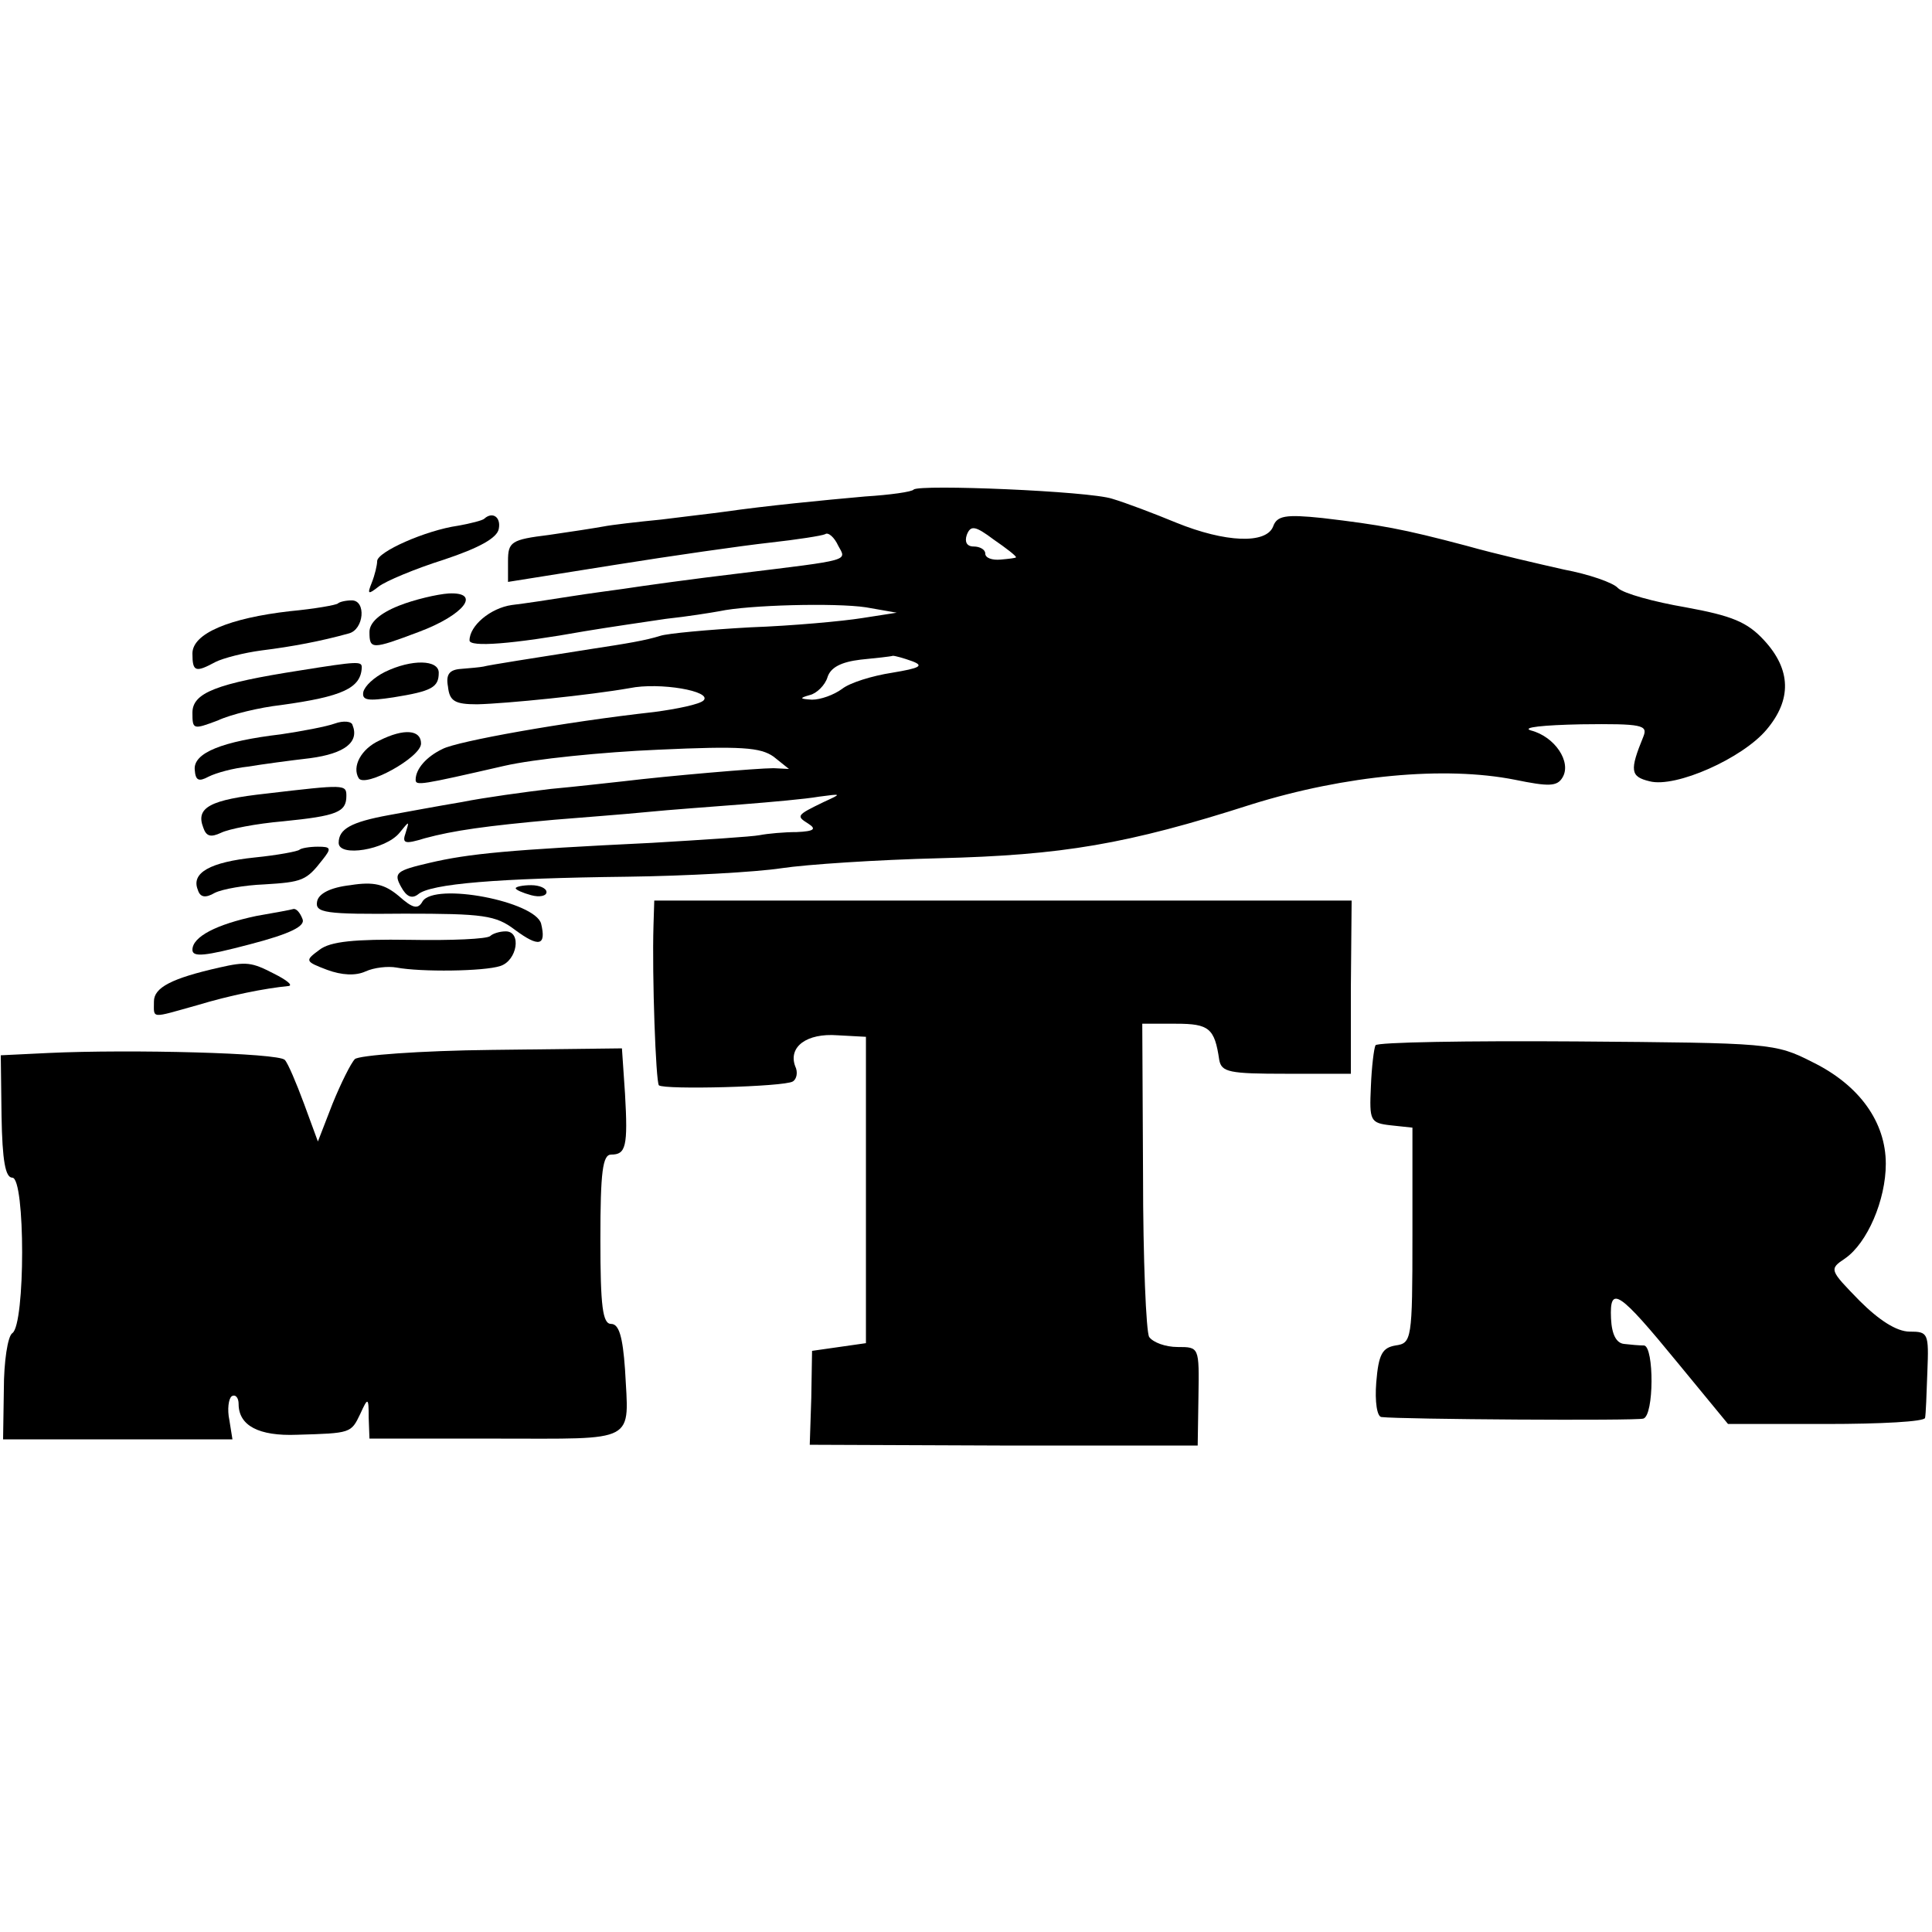 <?xml version="1.0" standalone="no"?>
<!DOCTYPE svg PUBLIC "-//W3C//DTD SVG 20010904//EN"
 "http://www.w3.org/TR/2001/REC-SVG-20010904/DTD/svg10.dtd">
<svg version="1.0" xmlns="http://www.w3.org/2000/svg"
 width="251pt" height="251pt" viewBox="0 0 251 251"
 preserveAspectRatio="xMidYMid meet">
<g transform="translate(0,251) scale(0.1,-0.1)"
fill="#000000" stroke="none">
<path d="M1187 1874 c-2 -3 -31 -7 -63 -9 -56 -5 -128 -12 -184 -20 -14 -2
-50 -6 -81 -10 -31 -3 -65 -7 -75 -9 -11 -2 -43 -7 -71 -11 -49 -6 -53 -9 -53
-34 l0 -27 138 22 c75 12 166 25 202 29 36 4 68 9 72 11 4 3 12 -4 17 -15 11
-20 18 -18 -129 -36 -59 -7 -124 -16 -150 -20 -14 -2 -45 -6 -70 -10 -25 -4
-58 -9 -75 -11 -28 -4 -55 -27 -55 -46 0 -9 55 -5 150 12 30 5 78 12 105 16
28 3 59 8 70 10 37 8 150 11 190 5 l40 -7 -45 -7 c-25 -4 -90 -10 -145 -12
-55 -3 -108 -8 -117 -11 -19 -6 -43 -10 -89 -17 -76 -12 -134 -21 -141 -23 -5
-1 -17 -2 -29 -3 -15 -1 -20 -7 -17 -23 2 -19 9 -23 38 -23 39 1 147 12 198
21 39 8 108 -4 96 -16 -5 -5 -34 -11 -64 -15 -117 -13 -256 -38 -275 -48 -21
-10 -35 -26 -35 -40 0 -8 6 -7 115 18 39 9 129 18 200 21 108 5 133 3 150 -9
l20 -16 -20 1 c-21 0 -137 -10 -195 -17 -19 -2 -62 -7 -95 -10 -33 -4 -85 -11
-115 -17 -30 -5 -73 -13 -95 -17 -49 -9 -65 -18 -65 -36 0 -19 61 -9 79 13 13
16 13 16 8 0 -5 -14 -1 -15 25 -7 37 10 79 16 168 24 36 3 90 7 120 10 30 3
86 7 124 10 38 3 83 7 100 10 30 4 30 4 6 -7 -35 -17 -36 -18 -20 -28 11 -7 8
-10 -15 -11 -16 0 -38 -2 -48 -4 -10 -2 -73 -6 -140 -10 -186 -9 -238 -14
-289 -26 -43 -10 -47 -13 -37 -31 7 -13 14 -16 22 -10 16 14 104 21 272 23 77
1 167 6 200 11 33 5 125 11 205 13 160 4 244 18 406 70 122 38 251 50 342 32
44 -9 55 -9 62 3 12 20 -10 53 -41 61 -13 4 16 7 65 8 80 1 87 -1 81 -16 -18
-44 -17 -52 8 -58 34 -9 121 30 152 67 33 39 32 78 -3 116 -22 24 -42 32 -102
43 -41 7 -81 18 -88 25 -6 7 -38 18 -70 24 -31 7 -88 20 -127 31 -83 22 -111
27 -187 36 -48 5 -59 3 -64 -11 -9 -23 -62 -21 -126 5 -29 12 -66 26 -83 31
-30 10 -250 19 -258 12z m133 -88 c0 -1 -9 -2 -20 -3 -11 -1 -20 2 -20 8 0 5
-7 9 -15 9 -9 0 -12 6 -9 15 5 13 11 12 35 -6 16 -11 29 -21 29 -23z m-135
-135 c16 -6 10 -9 -26 -15 -26 -4 -55 -13 -65 -21 -11 -8 -28 -14 -39 -14 -16
1 -17 2 -3 6 9 2 20 13 23 23 4 13 18 20 43 23 20 2 39 4 42 5 3 0 14 -3 25
-7z"/>
<path d="M629 1836 c-2 -2 -17 -6 -34 -9 -42 -6 -105 -34 -105 -46 0 -5 -3
-18 -7 -28 -6 -15 -5 -16 9 -5 9 7 47 23 85 35 45 15 69 28 71 40 3 15 -8 23
-19 13z"/>
<path d="M518 1723 c-25 -10 -38 -22 -38 -34 0 -23 3 -23 64 0 59 22 82 52 39
50 -15 -1 -45 -8 -65 -16z"/>
<path d="M439 1726 c-2 -2 -30 -7 -62 -10 -79 -9 -127 -29 -127 -55 0 -24 4
-25 30 -11 10 5 37 12 60 15 40 5 77 12 113 22 20 5 23 43 4 43 -8 0 -16 -2
-18 -4z"/>
<path d="M390 1639 c-109 -17 -140 -29 -140 -55 0 -22 1 -22 33 -10 17 8 55
17 82 20 80 11 104 22 105 49 0 8 -5 8 -80 -4z"/>
<path d="M500 1637 c-14 -7 -26 -18 -28 -26 -2 -11 6 -12 39 -7 50 8 59 13 59
32 0 17 -35 18 -70 1z"/>
<path d="M435 1570 c-11 -4 -43 -10 -70 -14 -76 -9 -114 -24 -112 -46 1 -14 5
-16 18 -9 10 5 32 11 51 13 18 3 55 8 81 11 45 6 64 21 55 43 -1 5 -12 6 -23
2z"/>
<path d="M493 1548 c-24 -11 -36 -34 -27 -49 8 -13 81 27 81 45 0 18 -22 20
-54 4z"/>
<path d="M346 1479 c-73 -8 -92 -18 -82 -44 4 -12 10 -13 23 -7 10 5 46 12 81
15 70 7 82 12 82 33 0 15 -2 15 -104 3z"/>
<path d="M389 1406 c-2 -2 -28 -7 -58 -10 -58 -6 -83 -20 -74 -42 3 -10 10
-11 22 -4 10 5 39 10 64 11 50 3 55 5 76 32 12 15 11 17 -6 17 -11 0 -22 -2
-24 -4z"/>
<path d="M455 1360 c-26 -3 -41 -11 -43 -21 -3 -15 10 -17 113 -16 103 0 119
-2 144 -21 31 -23 41 -21 34 8 -8 29 -138 54 -154 29 -6 -11 -13 -9 -31 7 -18
15 -32 19 -63 14z"/>
<path d="M670 1356 c0 -2 9 -6 20 -9 11 -3 20 -1 20 4 0 5 -9 9 -20 9 -11 0
-20 -2 -20 -4z"/>
<path d="M849 1308 c-2 -66 3 -203 7 -208 7 -6 163 -2 174 5 5 3 7 12 3 20 -9
25 15 43 55 40 l37 -2 0 -199 0 -199 -35 -5 -35 -5 -1 -61 -2 -61 252 -1 252
0 1 64 c1 64 1 64 -27 64 -16 0 -32 6 -37 13 -4 6 -8 101 -8 210 l-1 197 44 0
c43 0 50 -6 56 -47 3 -16 13 -18 87 -18 l84 0 0 113 1 112 -453 0 -453 0 -1
-32z"/>
<path d="M333 1320 c-52 -11 -83 -27 -83 -44 0 -10 17 -8 74 7 54 14 73 24 69
33 -3 8 -8 14 -12 13 -3 -1 -25 -5 -48 -9z"/>
<path d="M637 1294 c-4 -4 -51 -6 -105 -5 -71 1 -103 -2 -117 -13 -19 -14 -19
-15 10 -26 19 -7 37 -8 50 -2 11 5 29 7 40 5 32 -6 114 -5 135 2 22 7 28 45 7
45 -8 0 -17 -3 -20 -6z"/>
<path d="M285 1253 c-62 -14 -85 -26 -85 -44 0 -23 -5 -22 56 -5 43 13 88 22
119 25 6 1 -3 8 -19 16 -29 15 -36 16 -71 8z"/>
<path d="M1787 1152 c-2 -4 -5 -28 -6 -54 -2 -44 -1 -47 26 -50 l28 -3 0 -140
c0 -136 -1 -140 -22 -143 -17 -3 -22 -11 -25 -48 -2 -25 1 -45 7 -45 25 -3
331 -5 340 -2 14 4 14 93 1 95 -6 0 -18 1 -26 2 -10 1 -16 12 -17 33 -2 44 10
36 87 -58 l65 -79 128 0 c70 0 128 3 128 8 1 4 2 31 3 60 2 50 1 52 -23 52
-17 0 -40 15 -65 40 -39 40 -40 41 -19 55 29 20 53 76 53 123 0 54 -34 102
-95 132 -49 25 -55 25 -307 27 -141 1 -259 -1 -261 -5z"/>
<path d="M63 1142 l-62 -3 1 -79 c1 -58 5 -80 14 -80 17 0 17 -191 0 -202 -6
-4 -11 -37 -11 -73 l-1 -65 149 0 149 0 -4 25 c-3 14 -1 28 3 31 5 3 9 -2 9
-10 0 -28 26 -42 76 -40 70 2 70 2 82 27 10 22 11 22 11 -5 l1 -27 164 0 c186
0 173 -7 168 90 -3 43 -8 59 -18 59 -11 0 -14 22 -14 110 0 88 3 110 14 110
19 0 22 10 18 79 l-4 59 -169 -2 c-93 -1 -173 -7 -178 -12 -5 -5 -18 -31 -29
-58 l-19 -49 -18 49 c-10 27 -21 53 -25 57 -8 9 -200 14 -307 9z"/>
</g>
</svg>
